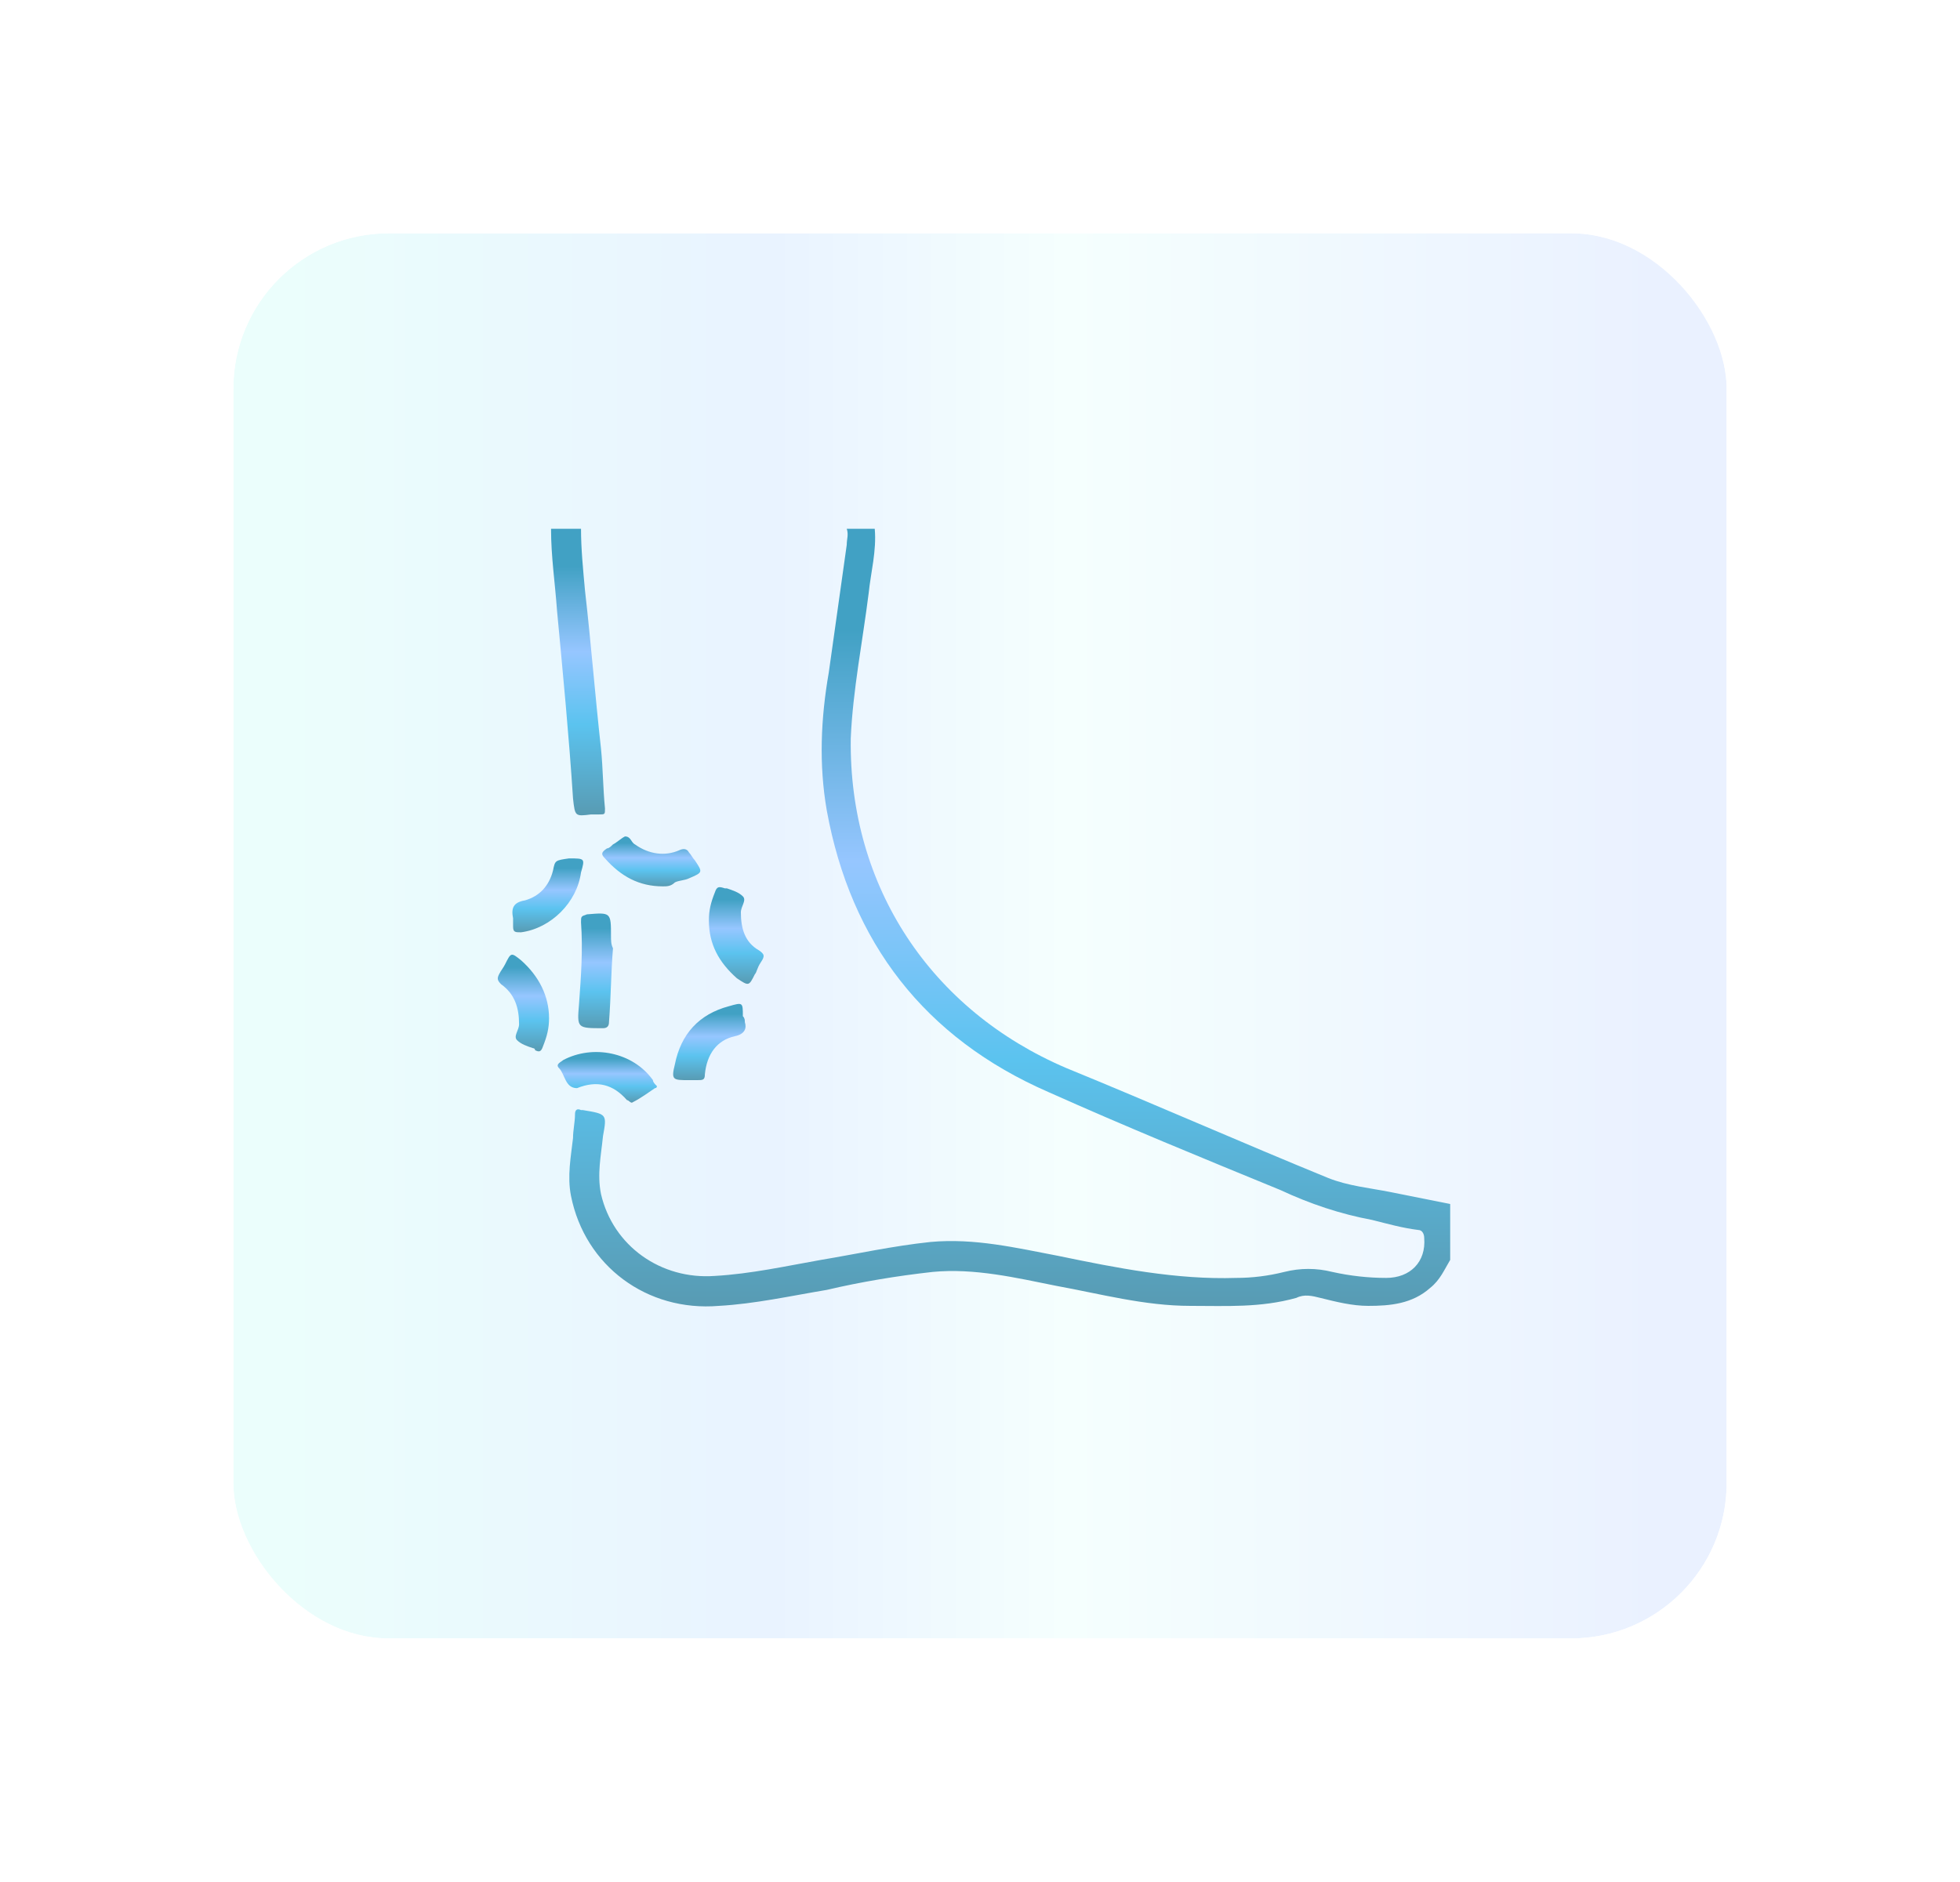 <svg width="126" height="121" viewBox="0 0 126 121" fill="none" xmlns="http://www.w3.org/2000/svg">
<g filter="url(#filter0_d_44_306)">
<rect x="15" y="14" width="96" height="90.349" rx="10" fill="url(#paint0_linear_44_306)"/>
<rect x="13.5" y="12.5" width="99" height="93.349" rx="11.5" stroke="white" stroke-width="3"/>
</g>
<path d="M56.233 34C56.361 35.413 55.976 36.826 55.847 38.11C55.462 41.193 54.82 44.404 54.691 47.487C54.563 56.992 59.829 64.956 68.564 68.681C74.215 70.993 79.739 73.434 85.39 75.746C86.675 76.259 88.088 76.388 89.372 76.645C90.657 76.902 91.941 77.159 93.226 77.415C93.226 78.572 93.226 79.856 93.226 81.012C92.84 81.654 92.583 82.296 91.941 82.81C90.785 83.838 89.372 83.966 87.959 83.966C86.932 83.966 85.904 83.709 84.876 83.453C84.363 83.324 83.849 83.196 83.335 83.453C81.023 84.095 78.839 83.966 76.527 83.966C73.573 83.966 70.747 83.196 67.921 82.682C65.352 82.168 62.655 81.526 59.958 81.783C57.645 82.04 55.333 82.425 53.15 82.939C50.838 83.324 48.526 83.838 46.214 83.966C41.59 84.352 37.608 81.397 36.708 76.902C36.452 75.617 36.708 74.333 36.837 73.177C36.837 72.663 36.965 72.149 36.965 71.635C36.965 71.378 37.094 71.25 37.351 71.378H37.479C39.02 71.635 39.02 71.635 38.764 73.048C38.635 74.333 38.378 75.489 38.635 76.773C39.406 80.113 42.489 82.296 45.957 82.04C48.269 81.911 50.581 81.397 52.764 81.012C55.077 80.627 57.389 80.113 59.829 79.856C62.655 79.599 65.352 80.241 68.05 80.755C71.775 81.526 75.628 82.296 79.482 82.168C80.509 82.168 81.537 82.04 82.564 81.783C83.592 81.526 84.62 81.526 85.647 81.783C86.803 82.04 87.959 82.168 89.115 82.168C90.657 82.168 91.684 81.14 91.556 79.599C91.556 79.342 91.427 79.085 91.17 79.085C90.143 78.957 89.244 78.7 88.216 78.443C86.161 78.058 84.234 77.415 82.308 76.516C77.298 74.461 72.288 72.406 67.407 70.222C59.444 66.754 54.691 60.589 53.15 52.111C52.636 49.157 52.764 46.203 53.278 43.248C53.664 40.551 54.049 37.725 54.434 35.028C54.434 34.642 54.563 34.385 54.434 34C54.948 34 55.59 34 56.233 34Z" fill="url(#paint1_linear_44_306)"/>
<path d="M37.351 34C37.351 35.285 37.479 36.569 37.608 37.982C37.993 41.322 38.25 44.661 38.635 48.129C38.764 49.414 38.764 50.698 38.892 51.983C38.892 52.368 38.892 52.368 38.507 52.368C38.378 52.368 38.25 52.368 37.993 52.368C36.965 52.496 36.965 52.496 36.837 51.34C36.58 47.359 36.195 43.377 35.809 39.266C35.681 37.468 35.424 35.798 35.424 34C36.066 34 36.708 34 37.351 34Z" fill="url(#paint2_linear_44_306)"/>
<path d="M39.406 60.974C39.278 62.516 39.278 64.057 39.149 65.727C39.149 65.984 39.021 66.112 38.764 66.112C37.094 66.112 37.094 66.112 37.222 64.571C37.351 62.773 37.479 61.103 37.351 59.304C37.351 58.919 37.351 58.919 37.736 58.791C39.278 58.662 39.278 58.662 39.278 60.203C39.278 60.46 39.278 60.717 39.406 60.974C39.278 60.974 39.278 60.974 39.406 60.974Z" fill="url(#paint3_linear_44_306)"/>
<path d="M45.571 59.176C45.571 58.533 45.7 58.02 45.957 57.377C46.085 56.992 46.214 56.992 46.599 57.12H46.727C47.113 57.249 47.498 57.377 47.755 57.634C48.012 57.891 47.627 58.277 47.627 58.662C47.627 59.69 47.883 60.589 48.783 61.102C49.168 61.359 49.168 61.488 48.911 61.873C48.654 62.258 48.654 62.515 48.526 62.644C48.14 63.414 48.14 63.414 47.37 62.901C46.214 61.873 45.571 60.717 45.571 59.176Z" fill="url(#paint4_linear_44_306)"/>
<path d="M47.883 65.727C48.012 66.112 47.883 66.497 47.241 66.626C46.085 66.883 45.443 67.782 45.314 69.066C45.314 69.452 45.186 69.452 44.801 69.452C44.672 69.452 44.544 69.452 44.287 69.452C43.259 69.452 43.131 69.452 43.388 68.424C43.773 66.497 44.929 65.213 46.856 64.699C47.755 64.442 47.755 64.442 47.755 65.341C47.883 65.47 47.883 65.598 47.883 65.727Z" fill="url(#paint5_linear_44_306)"/>
<path d="M36.58 55.194C37.608 55.194 37.608 55.194 37.351 56.093C37.094 58.02 35.424 59.69 33.497 59.946C33.112 59.946 32.984 59.946 32.984 59.561C32.984 59.433 32.984 59.176 32.984 59.047C32.855 58.405 32.984 58.02 33.754 57.891C34.653 57.634 35.296 56.992 35.553 55.965C35.681 55.322 35.681 55.322 36.58 55.194Z" fill="url(#paint6_linear_44_306)"/>
<path d="M35.296 65.47C35.296 66.112 35.167 66.626 34.91 67.268C34.782 67.653 34.653 67.653 34.396 67.525C34.396 67.397 34.268 67.397 34.268 67.397C33.883 67.268 33.497 67.14 33.24 66.883C32.983 66.626 33.369 66.24 33.369 65.855C33.369 64.828 33.112 63.928 32.213 63.286C31.956 63.029 31.956 62.901 32.084 62.644C32.213 62.387 32.341 62.259 32.47 62.002C32.855 61.231 32.855 61.231 33.497 61.745C34.653 62.772 35.296 64.057 35.296 65.47Z" fill="url(#paint7_linear_44_306)"/>
<path d="M42.232 69.837C42.232 69.837 42.232 69.966 42.103 69.966C41.718 70.222 41.204 70.608 40.69 70.865C40.562 70.993 40.434 70.736 40.305 70.736C39.406 69.709 38.378 69.452 37.094 69.966C36.323 69.966 36.323 69.066 35.938 68.681C35.681 68.424 36.066 68.296 36.195 68.167C38.121 67.14 40.69 67.653 41.975 69.452C41.975 69.58 42.103 69.709 42.232 69.837Z" fill="url(#paint8_linear_44_306)"/>
<path d="M42.617 56.992C41.076 56.992 39.92 56.35 38.892 55.194C38.635 54.937 38.635 54.808 39.021 54.551C39.149 54.551 39.278 54.423 39.406 54.295C39.663 54.166 39.92 53.909 40.177 53.781C40.562 53.781 40.562 54.166 40.819 54.295C41.718 54.937 42.746 55.065 43.645 54.68C43.902 54.551 44.158 54.551 44.287 54.808C44.415 54.937 44.544 55.194 44.672 55.322C45.186 56.093 45.186 56.093 44.287 56.478C44.03 56.607 43.645 56.607 43.388 56.735C43.131 56.992 42.874 56.992 42.617 56.992Z" fill="url(#paint9_linear_44_306)"/>
<defs>
<filter id="filter0_d_44_306" x="0" y="0" width="126" height="120.349" filterUnits="userSpaceOnUse" color-interpolation-filters="sRGB">
<feFlood flood-opacity="0" result="BackgroundImageFix"/>
<feColorMatrix in="SourceAlpha" type="matrix" values="0 0 0 0 0 0 0 0 0 0 0 0 0 0 0 0 0 0 127 0" result="hardAlpha"/>
<feOffset dy="1"/>
<feGaussianBlur stdDeviation="6"/>
<feComposite in2="hardAlpha" operator="out"/>
<feColorMatrix type="matrix" values="0 0 0 0 0 0 0 0 0 0 0 0 0 0 0 0 0 0 0.1 0"/>
<feBlend mode="normal" in2="BackgroundImageFix" result="effect1_dropShadow_44_306"/>
<feBlend mode="normal" in="SourceGraphic" in2="effect1_dropShadow_44_306" result="shape"/>
</filter>
<linearGradient id="paint0_linear_44_306" x1="16.918" y1="104.349" x2="106.642" y2="104.349" gradientUnits="userSpaceOnUse">
<stop offset="0.014" stop-color="#EBFEFC"/>
<stop offset="0.365" stop-color="#E9F3FF"/>
<stop offset="0.575" stop-color="#F5FFFE"/>
<stop offset="1" stop-color="#EAF1FF"/>
</linearGradient>
<linearGradient id="paint1_linear_44_306" x1="64.912" y1="34" x2="64.912" y2="84" gradientUnits="userSpaceOnUse">
<stop offset="0.13" stop-color="#41A1C4"/>
<stop offset="0.428" stop-color="#96C6FF"/>
<stop offset="0.683" stop-color="#5BC3EF"/>
<stop offset="1" stop-color="#589BB3"/>
</linearGradient>
<linearGradient id="paint2_linear_44_306" x1="37.158" y1="34" x2="37.158" y2="52.424" gradientUnits="userSpaceOnUse">
<stop offset="0.13" stop-color="#41A1C4"/>
<stop offset="0.428" stop-color="#96C6FF"/>
<stop offset="0.683" stop-color="#5BC3EF"/>
<stop offset="1" stop-color="#589BB3"/>
</linearGradient>
<linearGradient id="paint3_linear_44_306" x1="38.289" y1="58.739" x2="38.289" y2="66.112" gradientUnits="userSpaceOnUse">
<stop offset="0.13" stop-color="#41A1C4"/>
<stop offset="0.428" stop-color="#96C6FF"/>
<stop offset="0.683" stop-color="#5BC3EF"/>
<stop offset="1" stop-color="#589BB3"/>
</linearGradient>
<linearGradient id="paint4_linear_44_306" x1="47.331" y1="57.044" x2="47.331" y2="63.259" gradientUnits="userSpaceOnUse">
<stop offset="0.13" stop-color="#41A1C4"/>
<stop offset="0.428" stop-color="#96C6FF"/>
<stop offset="0.683" stop-color="#5BC3EF"/>
<stop offset="1" stop-color="#589BB3"/>
</linearGradient>
<linearGradient id="paint5_linear_44_306" x1="45.601" y1="64.551" x2="45.601" y2="69.452" gradientUnits="userSpaceOnUse">
<stop offset="0.13" stop-color="#41A1C4"/>
<stop offset="0.428" stop-color="#96C6FF"/>
<stop offset="0.683" stop-color="#5BC3EF"/>
<stop offset="1" stop-color="#589BB3"/>
</linearGradient>
<linearGradient id="paint6_linear_44_306" x1="35.217" y1="55.194" x2="35.217" y2="59.946" gradientUnits="userSpaceOnUse">
<stop offset="0.13" stop-color="#41A1C4"/>
<stop offset="0.428" stop-color="#96C6FF"/>
<stop offset="0.683" stop-color="#5BC3EF"/>
<stop offset="1" stop-color="#589BB3"/>
</linearGradient>
<linearGradient id="paint7_linear_44_306" x1="33.648" y1="61.387" x2="33.648" y2="67.602" gradientUnits="userSpaceOnUse">
<stop offset="0.13" stop-color="#41A1C4"/>
<stop offset="0.428" stop-color="#96C6FF"/>
<stop offset="0.683" stop-color="#5BC3EF"/>
<stop offset="1" stop-color="#589BB3"/>
</linearGradient>
<linearGradient id="paint8_linear_44_306" x1="39.042" y1="67.644" x2="39.042" y2="70.901" gradientUnits="userSpaceOnUse">
<stop offset="0.13" stop-color="#41A1C4"/>
<stop offset="0.428" stop-color="#96C6FF"/>
<stop offset="0.683" stop-color="#5BC3EF"/>
<stop offset="1" stop-color="#589BB3"/>
</linearGradient>
<linearGradient id="paint9_linear_44_306" x1="41.866" y1="53.781" x2="41.866" y2="56.992" gradientUnits="userSpaceOnUse">
<stop offset="0.13" stop-color="#41A1C4"/>
<stop offset="0.428" stop-color="#96C6FF"/>
<stop offset="0.683" stop-color="#5BC3EF"/>
<stop offset="1" stop-color="#589BB3"/>
</linearGradient>
</defs>
</svg>
